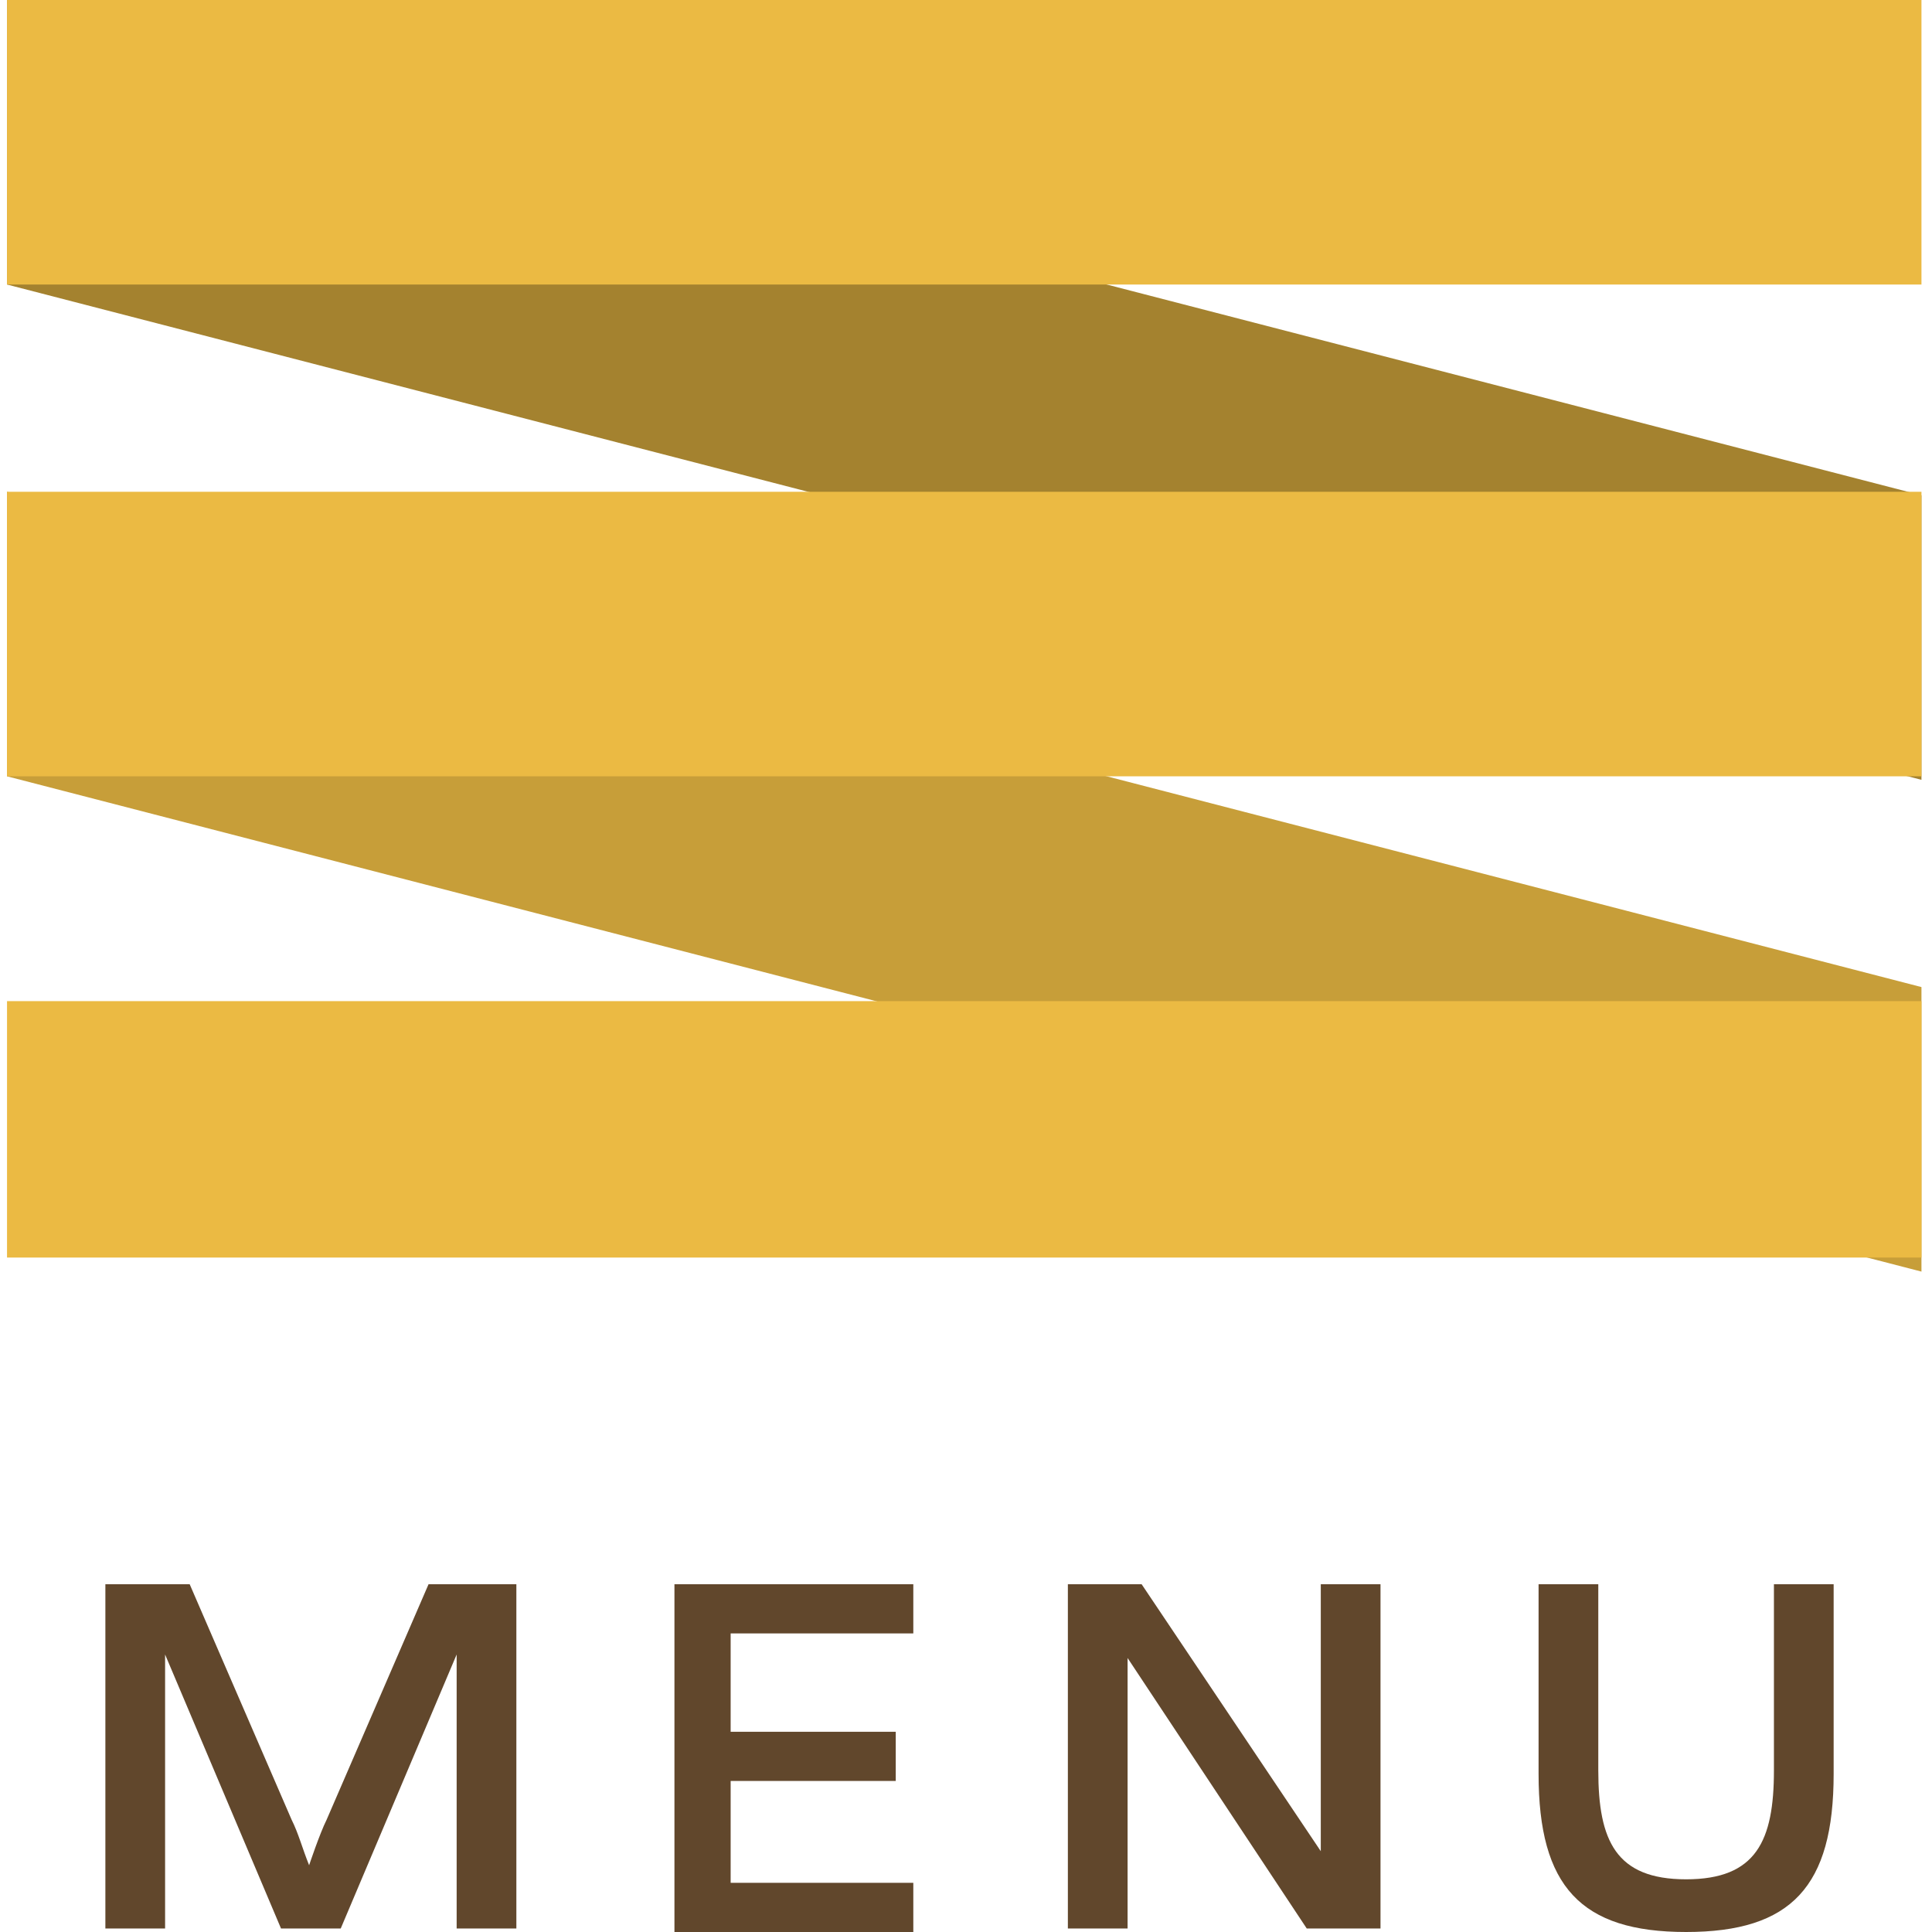 <?xml version="1.0" encoding="UTF-8"?>
<svg id="Vrstva_1" data-name="Vrstva 1" xmlns="http://www.w3.org/2000/svg" version="1.1" viewBox="0 0 55 55">
  <defs>
    <style>
      .cls-1 {
        fill: #c79e39;
      }

      .cls-1, .cls-2, .cls-3, .cls-4 {
        stroke-width: 0px;
      }

      .cls-2 {
        fill: #a4822f;
      }

      .cls-3 {
        fill: #61472c;
      }

      .cls-4 {
        fill: #ebba43;
      }
    </style>
  </defs>
  <polygon id="Rectangle_74" data-name="Rectangle 74" class="cls-1" points=".2 14 54.7 28.1 54.7 36.2 .2 22.1 .2 14"/>
  <polygon id="Rectangle_74-2" data-name="Rectangle 74" class="cls-2" points=".2 0 54.7 14.1 54.7 22.2 .2 8.1 .2 0"/>
  <rect id="Rectangle_73" data-name="Rectangle 73" class="cls-4" x=".2" y="0" width="54.5" height="8.1"/>
  <rect id="Rectangle_74-3" data-name="Rectangle 74" class="cls-4" x=".2" y="14" width="54.5" height="8.1"/>
  <rect id="Rectangle_75" data-name="Rectangle 75" class="cls-4" x=".2" y="28.5" width="54.5" height="7.3"/>
  <g>
    <path class="cls-3" d="M2.9,45.1h2.5l2.9,6.7c.2.4.3.8.5,1.3,0,0,.3-.9.5-1.3l2.9-6.7h2.5v9.8h-1.7v-7.8l-3.3,7.8h-1.7l-3.3-7.8v7.8h-1.7v-9.8h-.1Z"/>
    <path class="cls-3" d="M19.2,45.1h6.8v1.4h-5.2v2.8h4.7v1.4h-4.7v2.9h5.2v1.4h-6.8v-9.8h0Z"/>
    <path class="cls-3" d="M30.3,45.1h2.2l5.1,7.6v-7.6h1.7v9.8h-2.1l-5.1-7.7v7.7h-1.7v-9.8h-.1Z"/>
    <path class="cls-3" d="M43.8,50.5v-5.4h1.7v5.3c0,2,.5,3.1,2.5,3.1s2.5-1.1,2.5-3.1v-5.3h1.7v5.4c0,3.2-1.2,4.5-4.2,4.5s-4.2-1.3-4.2-4.5Z"/>
  </g>
</svg>